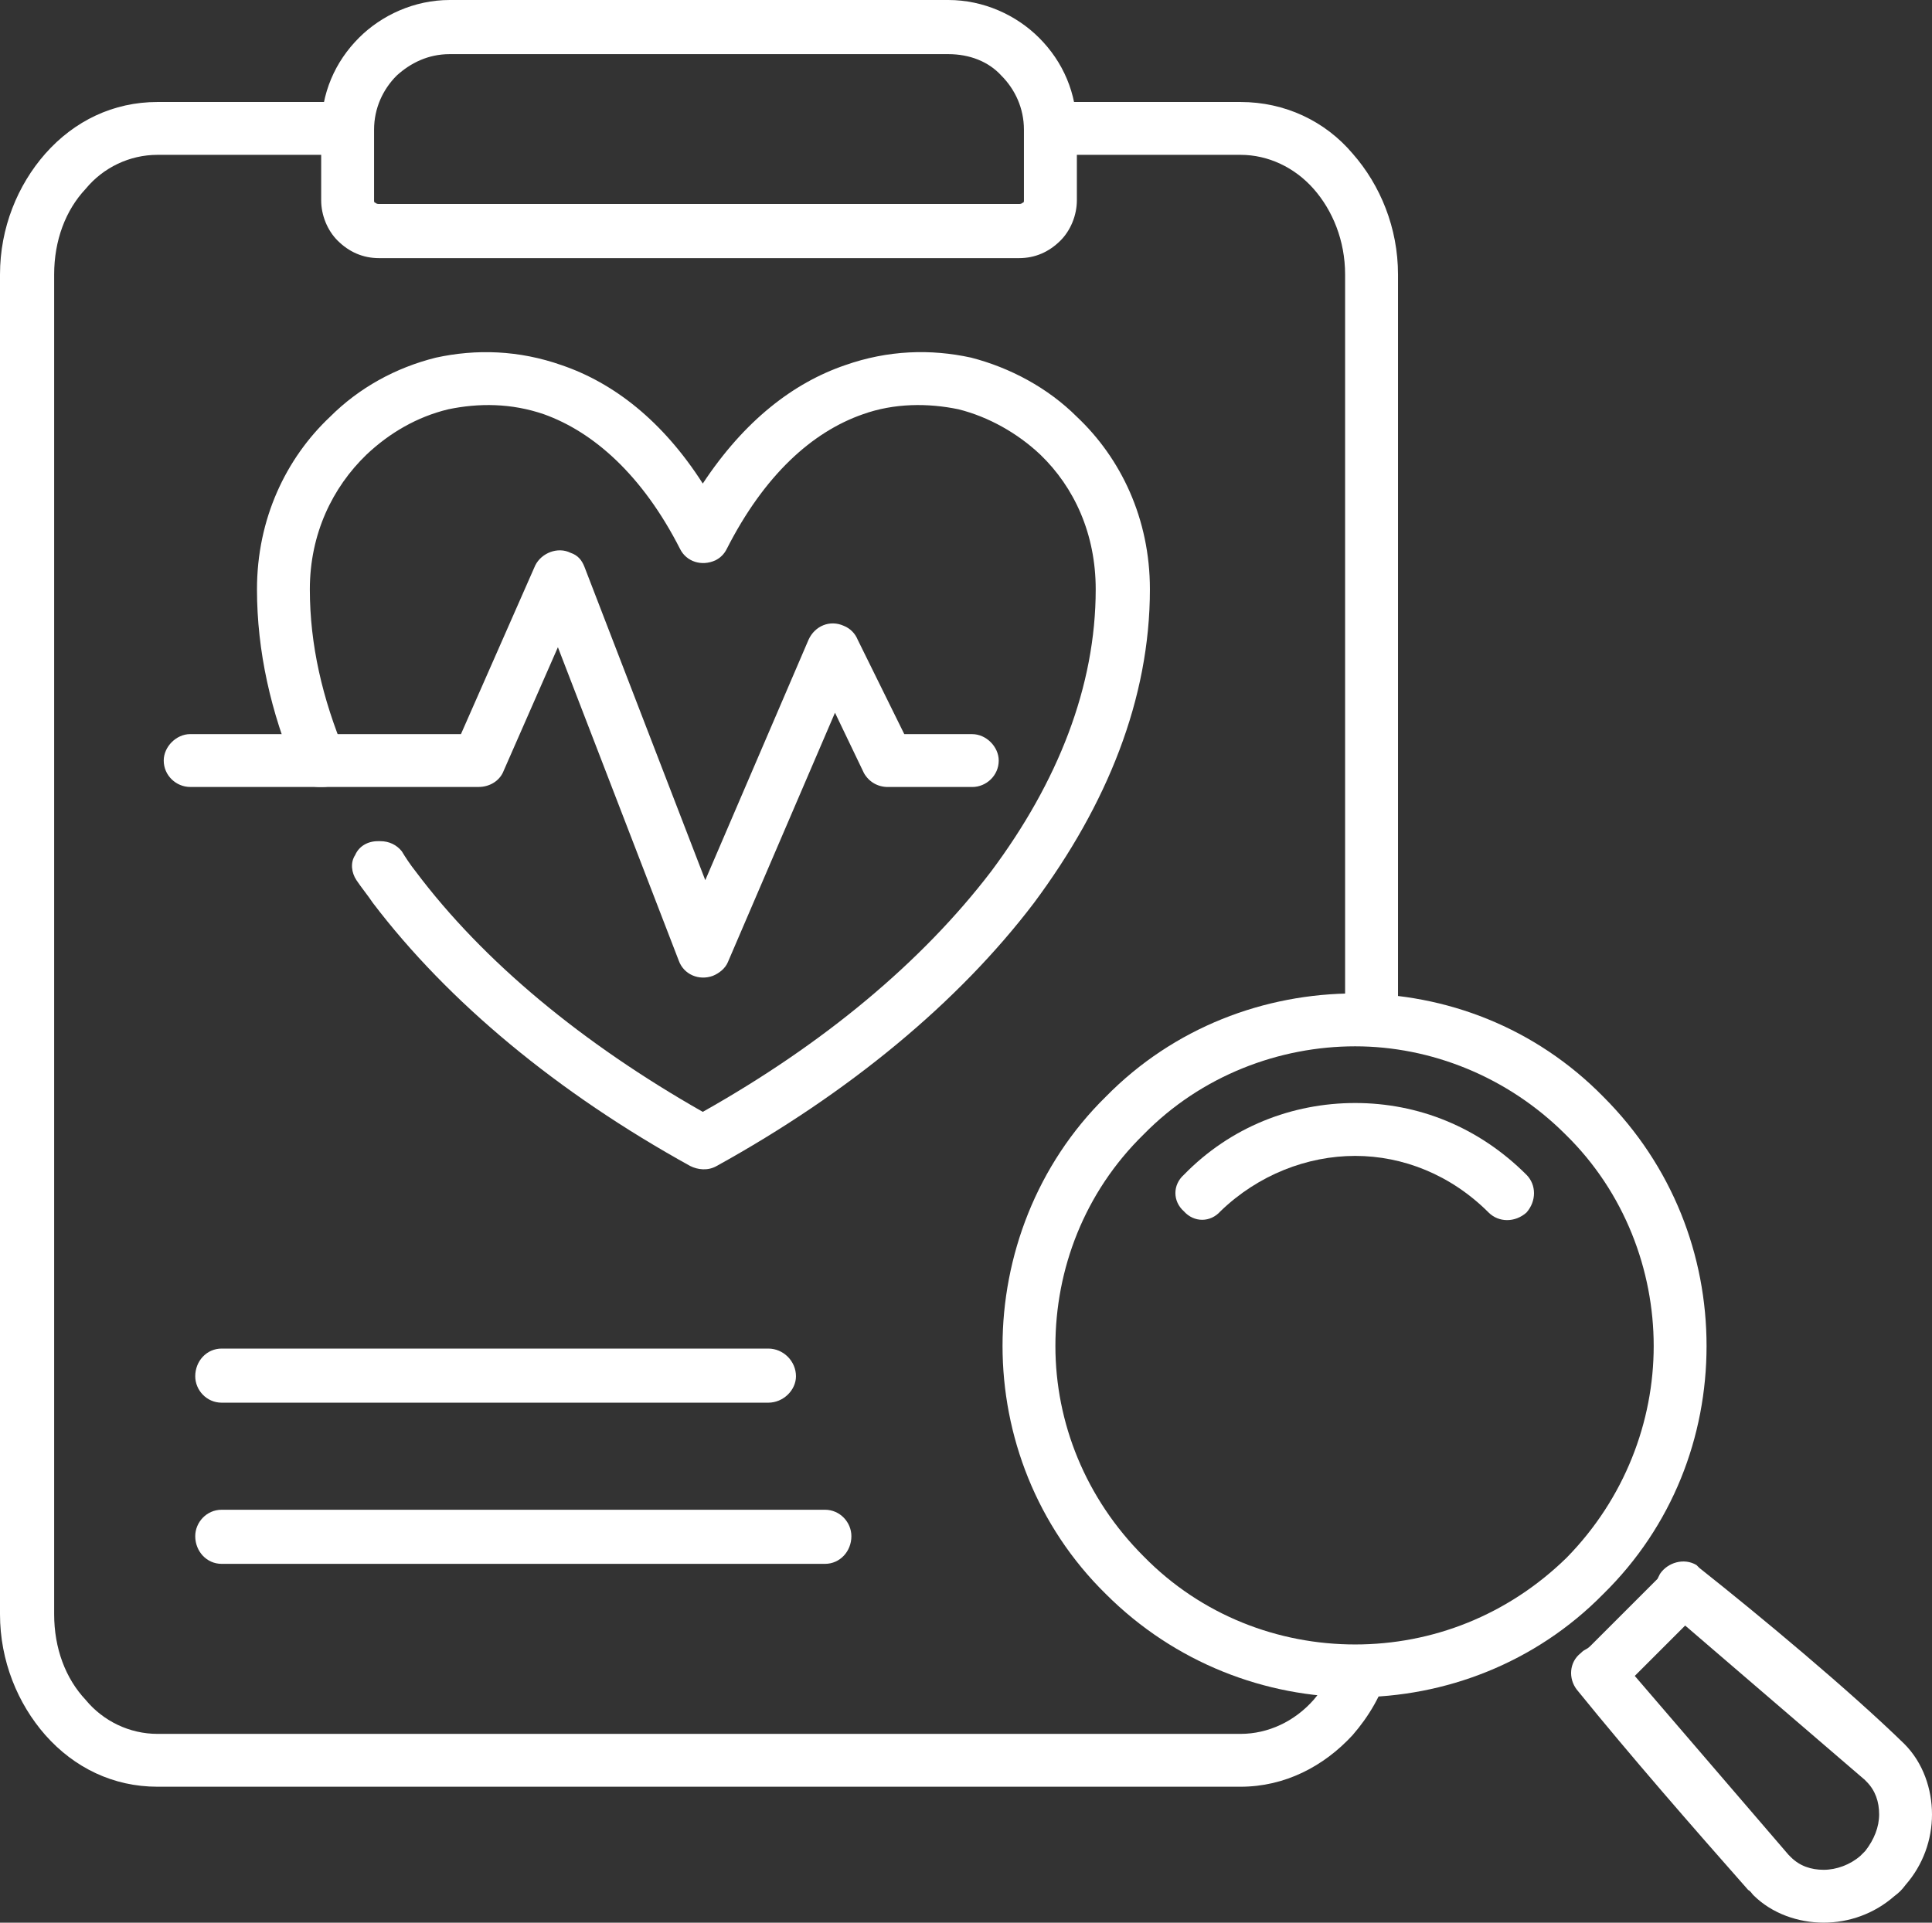 <?xml version="1.0" encoding="UTF-8"?><svg id="Layer_2" xmlns="http://www.w3.org/2000/svg" width="506.56" height="504.25" viewBox="0 0 506.56 504.25"><rect x="0" y="0" width="506.56" height="504.25" fill="#333333" stroke="none"/><g id="helpline"><path d="M445.47,411.13c15.85,12.55,39.63,32.36,53.83,46.23,4.95,4.95,7.26,11.89,7.26,18.49s-2.31,13.21-6.93,18.49c-.99,1.32-1.65,1.98-2.97,2.97-5.28,4.62-11.89,6.93-18.49,6.93s-13.54-2.31-18.49-7.26c-.33-.33-.66-.99-1.32-1.32-14.86-16.84-30.71-35-44.91-52.51-2.31-2.97-1.98-7.26.99-9.58.33-.33.66-.66,1.32-.99.66-.33.99-.66,1.65-1.32l16.18-16.18.99-.99.66-1.32c1.98-2.97,6.27-4.29,9.58-2.31l.66.66ZM488.73,466.61l-46.89-40.29-13.21,13.21,40.29,46.89.66.66c2.31,2.31,5.28,3.3,8.59,3.3s6.93-1.32,9.58-3.63c.33-.33.99-.99,1.32-1.32,2.31-2.97,3.63-6.27,3.63-9.58s-.99-6.27-3.3-8.59l-.66-.66Z" fill="#fff"/><path d="M289.94,287.62c17.83-18.16,41.61-27.08,65.38-27.08s47.22,8.92,65.05,27.08c18.16,18.16,27.08,41.61,27.08,65.38s-8.92,47.22-27.08,65.05c-17.83,18.16-41.61,27.08-65.05,27.08s-47.22-8.92-65.38-27.08c-18.16-17.83-27.08-41.61-27.08-65.05s8.92-47.55,27.08-65.38h0ZM299.84,297.53c-15.52,15.19-23.12,35.33-23.12,55.48s7.93,39.96,23.12,55.15c15.19,15.52,35.33,23.12,55.48,23.12s39.96-7.6,55.48-22.79c15.19-15.52,22.79-35.66,22.79-55.48s-7.59-40.29-23.12-55.48c-15.19-15.19-35.33-23.12-55.15-23.12s-40.29,7.6-55.48,23.12h0Z" fill="#fff"/><path d="M319.99,317.68c-2.64,2.97-6.93,2.97-9.58,0-2.97-2.64-2.97-6.93,0-9.58,12.22-12.55,28.4-18.82,44.91-18.82s32.36,6.27,44.91,18.82c2.64,2.64,2.64,6.93,0,9.91-2.97,2.64-7.26,2.64-9.91,0-9.91-9.91-22.46-14.86-35-14.86s-25.43,4.95-35.33,14.53h0Z" fill="#fff"/><path d="M41.28,26.75h50.85c-.66,2.31-.99,4.62-.99,7.26v6.6h-49.86c-7.26,0-14.2,3.3-18.82,8.92-5.28,5.61-8.26,13.54-8.26,22.46v351.36c0,8.92,2.97,16.84,8.26,22.46,4.62,5.61,11.56,8.92,18.82,8.92h283.99c7.26,0,14.2-3.3,19.15-8.92,1.98-2.31,3.63-4.95,4.95-7.93,4.95.66,9.91.33,14.86,0-1.98,6.6-5.28,12.22-9.58,17.17-7.6,8.26-17.83,13.54-29.39,13.54H41.28c-11.56,0-21.79-4.95-29.39-13.54-7.26-8.26-11.89-19.48-11.89-31.7V71.99c0-12.22,4.62-23.45,11.89-31.7,7.6-8.59,17.83-13.54,29.39-13.54h0ZM274.42,26.75h50.85c11.56,0,22.13,4.95,29.39,13.54,7.26,8.26,11.89,19.48,11.89,31.7v196.15c-4.62-.33-9.25-.66-13.87-.66V71.99c0-8.92-3.3-16.84-8.26-22.46-4.95-5.61-11.89-8.92-19.15-8.92h-49.86v-6.6c0-2.64-.33-4.95-.99-7.26h0Z" fill="#fff"/><path d="M117.89,0h130.77c9.25,0,17.83,3.96,23.78,9.91,6.27,6.27,9.91,14.53,9.91,24.11v18.49c0,3.96-1.65,7.93-4.29,10.57h0c-2.97,2.97-6.6,4.62-10.9,4.62H99.4c-4.29,0-7.93-1.65-10.9-4.62h0c-2.64-2.64-4.29-6.6-4.29-10.57v-18.49c0-9.58,3.63-17.83,9.91-24.11,5.94-5.94,14.53-9.91,23.78-9.91h0ZM248.66,14.2H117.89c-5.61,0-10.24,2.31-13.87,5.61-3.63,3.63-5.94,8.59-5.94,14.2v18.49c0,.33,0,.66.33.66h0c.33.33.66.33.99.33h167.75c.33,0,.66,0,.99-.33h0c.33,0,.33-.33.33-.66v-18.49c0-5.61-2.31-10.57-5.94-14.2-3.3-3.63-8.26-5.61-13.87-5.61h0Z" fill="#fff"/><path d="M58.12,410.14c-3.96,0-6.93-3.3-6.93-7.26,0-3.63,2.97-6.93,6.93-6.93h158.18c3.96,0,6.93,3.3,6.93,6.93,0,3.96-2.97,7.26-6.93,7.26H58.12ZM58.12,367.87c-3.96,0-6.93-3.3-6.93-6.93,0-3.96,2.97-7.26,6.93-7.26h143.32c3.96,0,7.26,3.3,7.26,7.26,0,3.63-3.3,6.93-7.26,6.93H58.12Z" fill="#fff"/><path d="M184.27,126.81c10.9-16.51,23.78-26.42,37.32-31.04,11.23-3.96,22.46-4.29,33.02-1.98,10.24,2.64,20.14,7.93,27.74,15.52,11.56,10.9,19.15,26.75,19.15,45.24,0,28.73-11.23,56.47-30.38,82.23-19.81,26.09-48.54,49.86-83.22,69.02-2.31,1.32-4.95.99-6.93,0-34.67-19.15-63.4-42.93-83.22-69.02-1.32-1.98-2.97-3.96-4.29-5.94-1.32-1.98-1.65-4.62-.33-6.6.99-2.31,3.3-3.63,5.94-3.63h.66c2.31,0,4.29.99,5.61,2.64.99,1.65,2.31,3.63,3.63,5.28,17.83,23.78,43.92,45.24,75.29,63.07,31.7-17.83,57.46-39.3,75.62-63.07,17.5-23.45,27.41-48.54,27.41-73.97,0-14.53-5.61-26.75-14.53-35.33-5.94-5.61-13.54-9.91-21.46-11.89-7.93-1.65-16.84-1.65-25.1,1.32-13.21,4.62-25.76,15.85-35.66,35.33-.66,1.32-1.65,2.31-2.97,2.97-3.63,1.65-7.6.33-9.25-2.97-9.91-19.48-22.79-30.71-35.66-35.33-8.59-2.97-17.17-2.97-25.1-1.32-8.26,1.98-15.52,6.27-21.46,11.89-8.92,8.59-14.86,20.8-14.86,35.33s3.3,28.73,9.25,42.93c.99,1.98.99,4.29-.33,6.27-1.32,1.65-3.3,2.64-5.61,2.64h-.66c-2.97,0-5.28-1.32-6.27-3.96-6.6-15.52-10.24-31.7-10.24-47.88,0-18.49,7.6-34.34,19.15-45.24,7.6-7.6,17.17-12.88,27.74-15.52,10.57-2.31,21.79-1.98,33.02,1.98,13.54,4.62,26.42,14.53,36.98,31.04h0Z" fill="#fff"/><path d="M49.86,206.39c-3.63,0-6.93-2.97-6.93-6.93,0-3.63,3.3-6.93,6.93-6.93h71l19.48-44.25c1.65-3.3,5.94-4.95,9.25-3.3,1.98.66,2.97,1.98,3.63,3.63l31.7,82.23,27.08-63.07c1.65-3.63,5.61-5.28,9.25-3.63,1.65.66,2.97,1.98,3.63,3.63l12.22,24.77h17.83c3.63,0,6.93,3.3,6.93,6.93,0,3.96-3.3,6.93-6.93,6.93h-22.13c-2.64,0-4.95-1.32-6.27-3.63l-7.6-15.85-28.07,65.38c-.66,1.65-2.31,2.97-3.96,3.63-3.63,1.32-7.59-.33-8.92-3.96l-31.7-82.23-14.2,32.36c-.99,2.64-3.63,4.29-6.6,4.29H49.86Z" fill="#fff"/></g></svg>